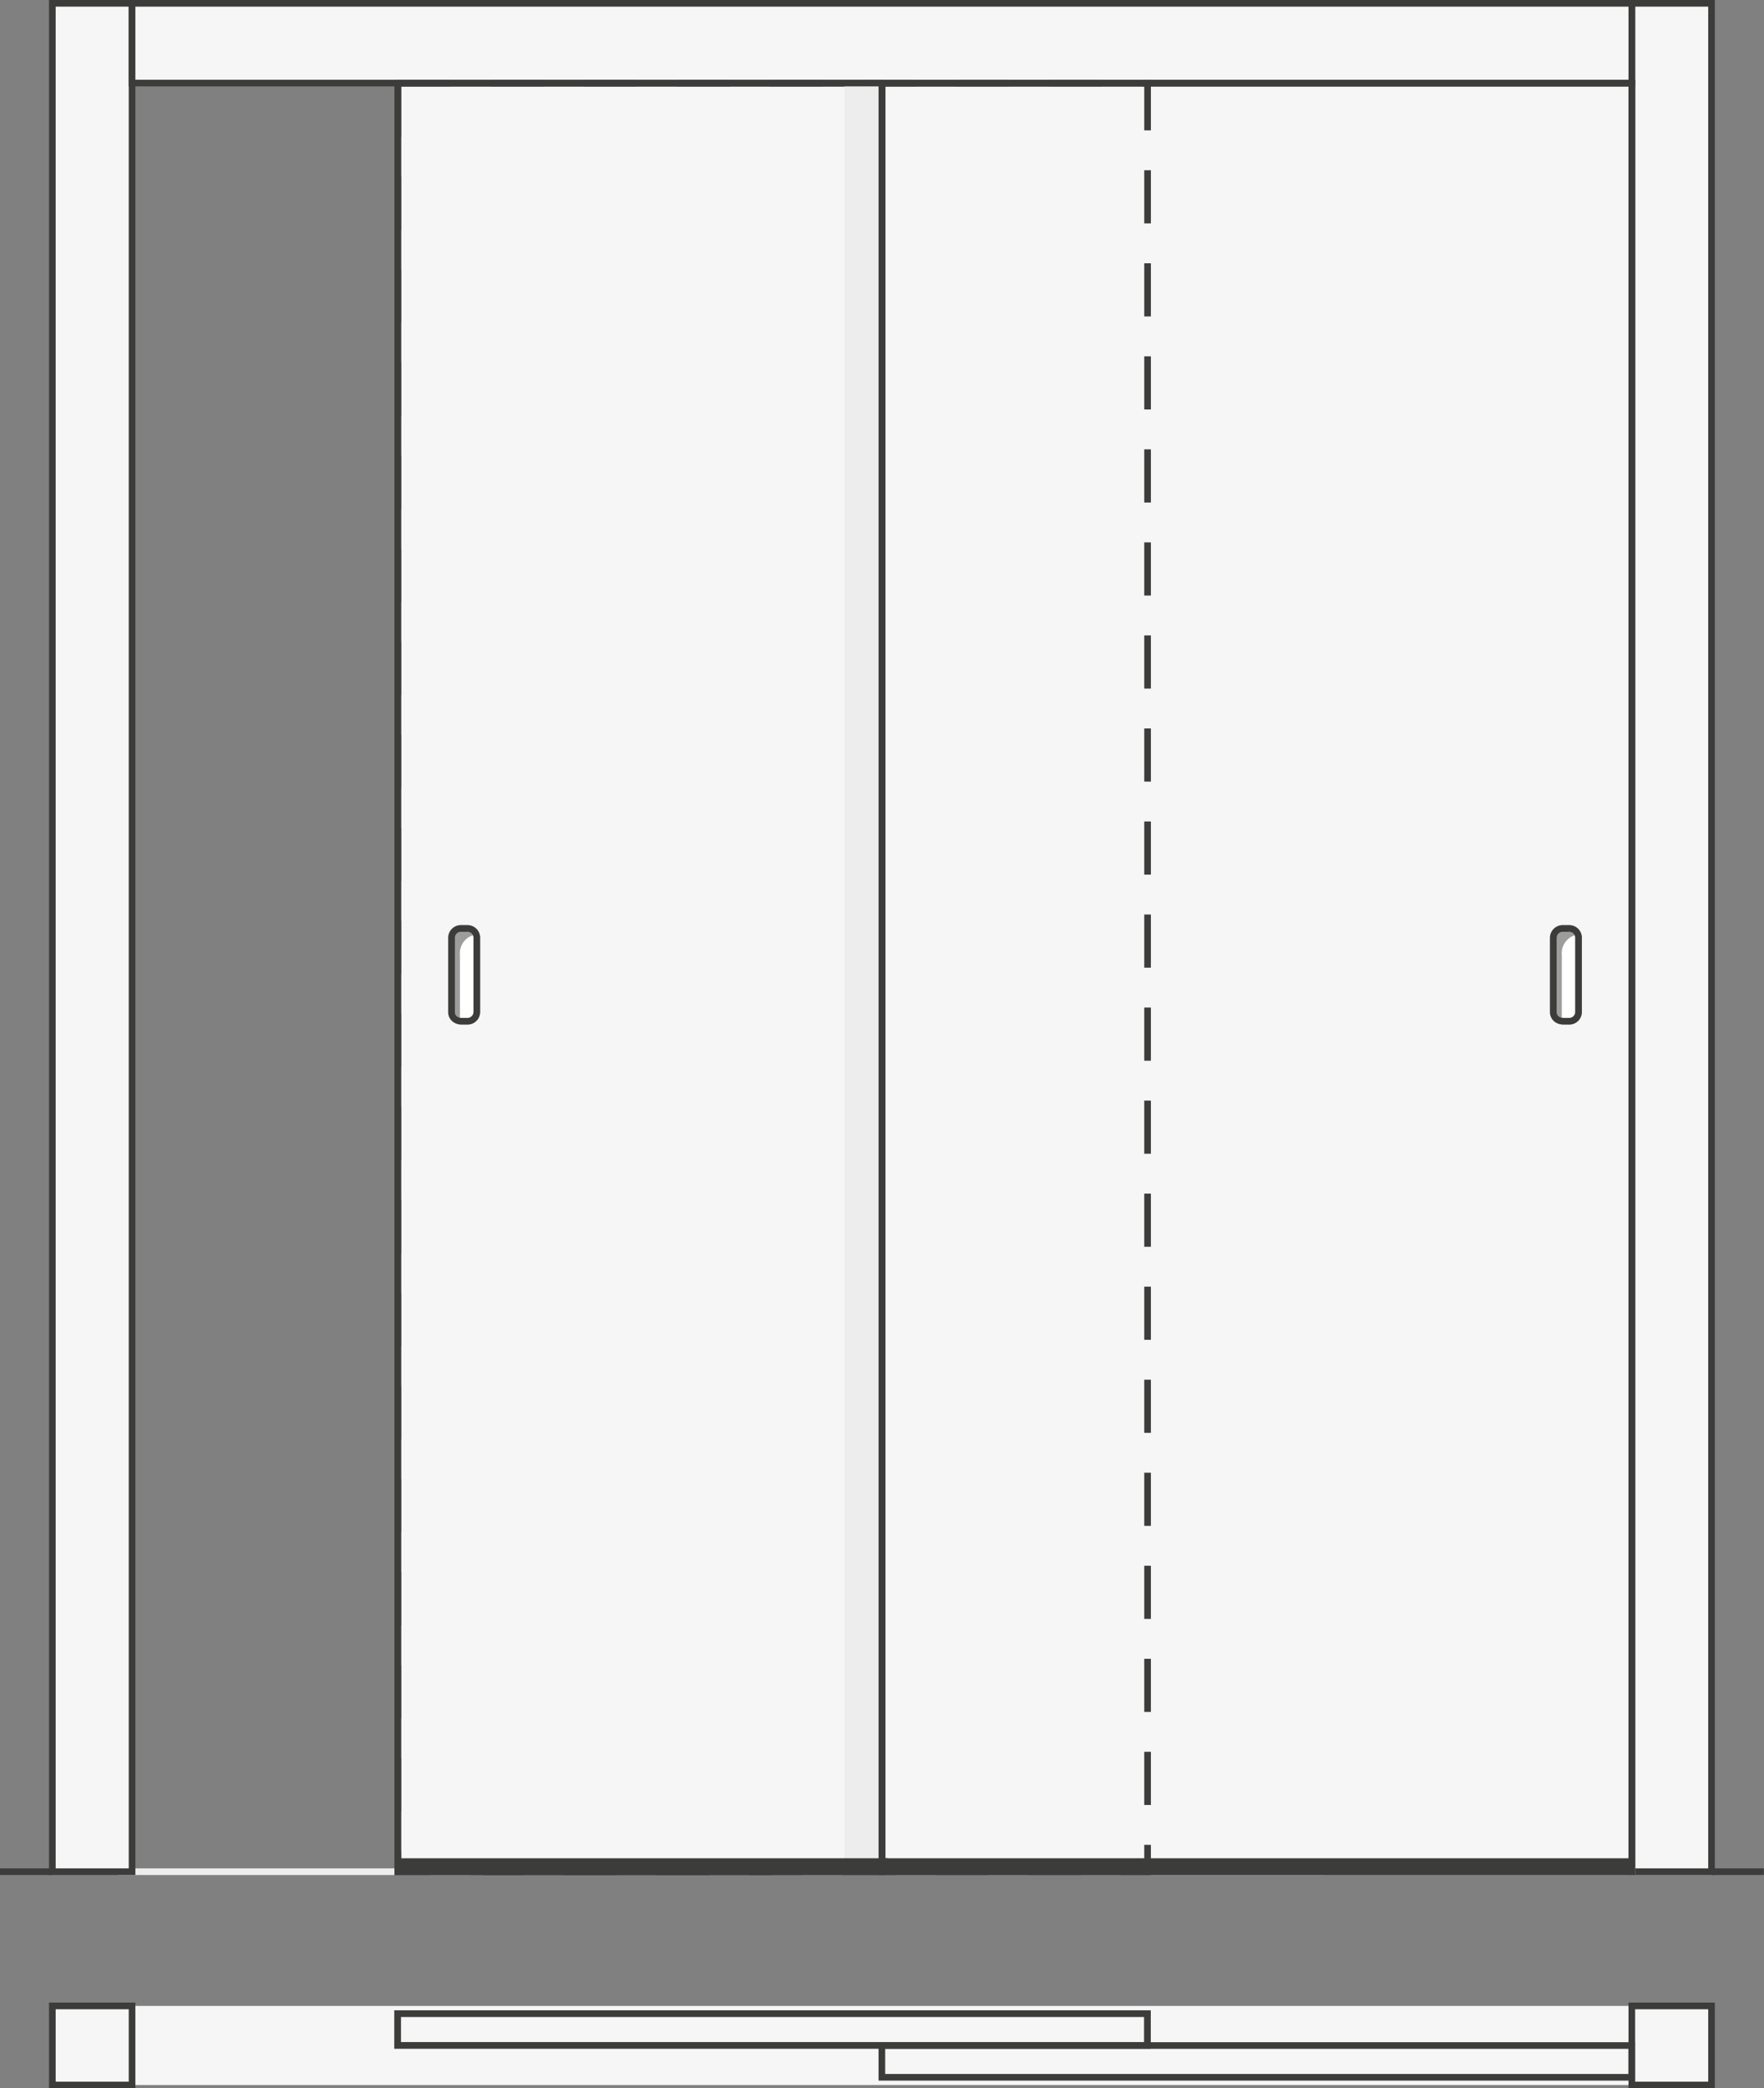 <svg id="color" xmlns="http://www.w3.org/2000/svg" width="132.78" height="157.13" viewBox="0 0 132.78 157.13"><rect x="0" y="0" width="132.78" height="157.13" fill="#808080" stroke="none"/><rect x="6.4" y="150.93" width="116.44" height="5.95" style="fill:#f6f6f6"/><rect x="346.97" y="405.38" width="5.95" height="6" transform="translate(534.21 -196.04) rotate(90)" style="fill:#f6f6f6;stroke:#3c3c3b;stroke-miterlimit:10;stroke-width:0.5px"/><rect x="228.08" y="405.38" width="5.95" height="6" transform="translate(415.32 -77.15) rotate(90)" style="fill:#f6f6f6;stroke:#3c3c3b;stroke-miterlimit:10;stroke-width:0.5px"/><rect x="29.93" y="151.51" width="56.44" height="2.39" style="fill:#f6f6f6;stroke:#b2b2b2;stroke-miterlimit:10;stroke-width:0.5px"/><rect x="290.49" y="408.38" width="56.44" height="2.39" transform="translate(413.31 564.68) rotate(-180)" style="fill:#f6f6f6;stroke:#3c3c3b;stroke-miterlimit:10;stroke-width:0.5px"/><rect x="8.89" y="140.58" width="27.46" height="0.5" style="fill:#ededed"/><rect x="58.11" y="140.57" width="41.62" height="0.51" style="fill:#ededed"/><rect x="86.39" y="140.57" width="42.44" height="0.51" style="fill:#b2b2b2"/><rect x="160.76" y="322.01" width="140.58" height="6" transform="translate(331.95 -160.51) rotate(90)" style="fill:#f6f6f6;stroke:#3c3c3b;stroke-miterlimit:10;stroke-width:0.5px"/><rect y="140.58" width="3.94" height="0.5" style="fill:#3c3c3b"/><rect x="128.83" y="140.58" width="3.94" height="0.5" style="fill:#3c3c3b"/><rect x="279.65" y="322.01" width="140.58" height="6" transform="translate(450.84 -279.4) rotate(90)" style="fill:#f6f6f6;stroke:#3c3c3b;stroke-miterlimit:10;stroke-width:0.5px"/><rect x="29.94" y="6.25" width="56.44" height="134.58" style="fill:#f6f6f6;stroke:#3c3c3b;stroke-miterlimit:10;stroke-width:0.5px"/><path d="M260,325v5.65a.7.7,0,0,1-.73.66h-.44a.8.8,0,0,1-.43-.13.64.64,0,0,1-.3-.53V325a.7.7,0,0,1,.73-.67h.44A.7.7,0,0,1,260,325Z" transform="translate(-224.11 -254.47)" style="fill:#fff;stroke:#b2b2b2;stroke-miterlimit:10;stroke-width:0.5px"/><path d="M260,324.78a1.42,1.42,0,0,0-1.27,1.55v4.89c-.24-.12-.65-.31-.65-.53V325c0-.37.45-.67,1-.67Z" transform="translate(-224.11 -254.47)" style="fill:#9d9d9c"/><path d="M260,325v5.65a.7.7,0,0,1-.73.66h-.44a.8.8,0,0,1-.43-.13.64.64,0,0,1-.3-.53V325a.7.7,0,0,1,.73-.67h.44A.7.7,0,0,1,260,325Z" transform="translate(-224.11 -254.47)" style="fill:none;stroke:#3c3c3b;stroke-miterlimit:10;stroke-width:0.5px"/><rect x="290.5" y="260.72" width="56.44" height="134.58" transform="translate(413.33 401.55) rotate(-180)" style="fill:#f6f6f6;stroke:#3c3c3b;stroke-miterlimit:10;stroke-width:0.5px"/><rect x="290.5" y="260.72" width="56.44" height="134.58" transform="translate(413.33 401.55) rotate(-180)" style="fill:none;stroke:#b2b2b2;stroke-miterlimit:10;stroke-width:0.5px"/><rect x="9.94" y="0.25" width="112.89" height="6" style="fill:#f6f6f6;stroke:#3c3c3b;stroke-miterlimit:10;stroke-width:0.5px"/><path d="M342.93,325v5.65a.7.7,0,0,1-.73.66h-.43a.84.84,0,0,1-.44-.13.66.66,0,0,1-.3-.53V325a.71.71,0,0,1,.74-.67h.43A.7.7,0,0,1,342.93,325Z" transform="translate(-224.11 -254.47)" style="fill:#fff;stroke:#b2b2b2;stroke-miterlimit:10;stroke-width:0.5px"/><path d="M342.94,324.78a1.42,1.42,0,0,0-1.27,1.55v4.89c-.24-.12-.64-.31-.64-.53V325c0-.37.44-.67,1-.67Z" transform="translate(-224.11 -254.47)" style="fill:#9d9d9c"/><path d="M342.93,325v5.65a.7.7,0,0,1-.73.66h-.43a.84.84,0,0,1-.44-.13.66.66,0,0,1-.3-.53V325a.71.71,0,0,1,.74-.67h.43A.7.7,0,0,1,342.93,325Z" transform="translate(-224.11 -254.47)" style="fill:none;stroke:#3c3c3b;stroke-miterlimit:10;stroke-width:0.5px"/><rect x="29.94" y="6.25" width="56.44" height="134.58" style="fill:none;stroke:#3c3c3b;stroke-miterlimit:10;stroke-width:0.5px;stroke-dasharray:4,3"/><rect x="290.5" y="260.72" width="56.44" height="134.58" transform="translate(413.33 401.55) rotate(-180)" style="fill:none;stroke:#3c3c3b;stroke-miterlimit:10;stroke-width:0.5px"/><rect x="290.5" y="394.29" width="56.29" height="0.95" transform="translate(413.18 535.06) rotate(-180)" style="fill:#3c3c3b"/><rect x="63.56" y="6.25" width="2.83" height="134.33" style="fill:#ededed"/><rect x="30.03" y="139.82" width="36.79" height="0.95" style="fill:#3c3c3b"/><rect x="29.94" y="6.25" width="36.44" height="134.58" style="fill:none;stroke:#3c3c3b;stroke-miterlimit:10;stroke-width:0.5px"/><rect x="29.93" y="151.51" width="56.44" height="2.39" style="fill:none;stroke:#3c3c3b;stroke-miterlimit:10;stroke-width:0.5px"/></svg>